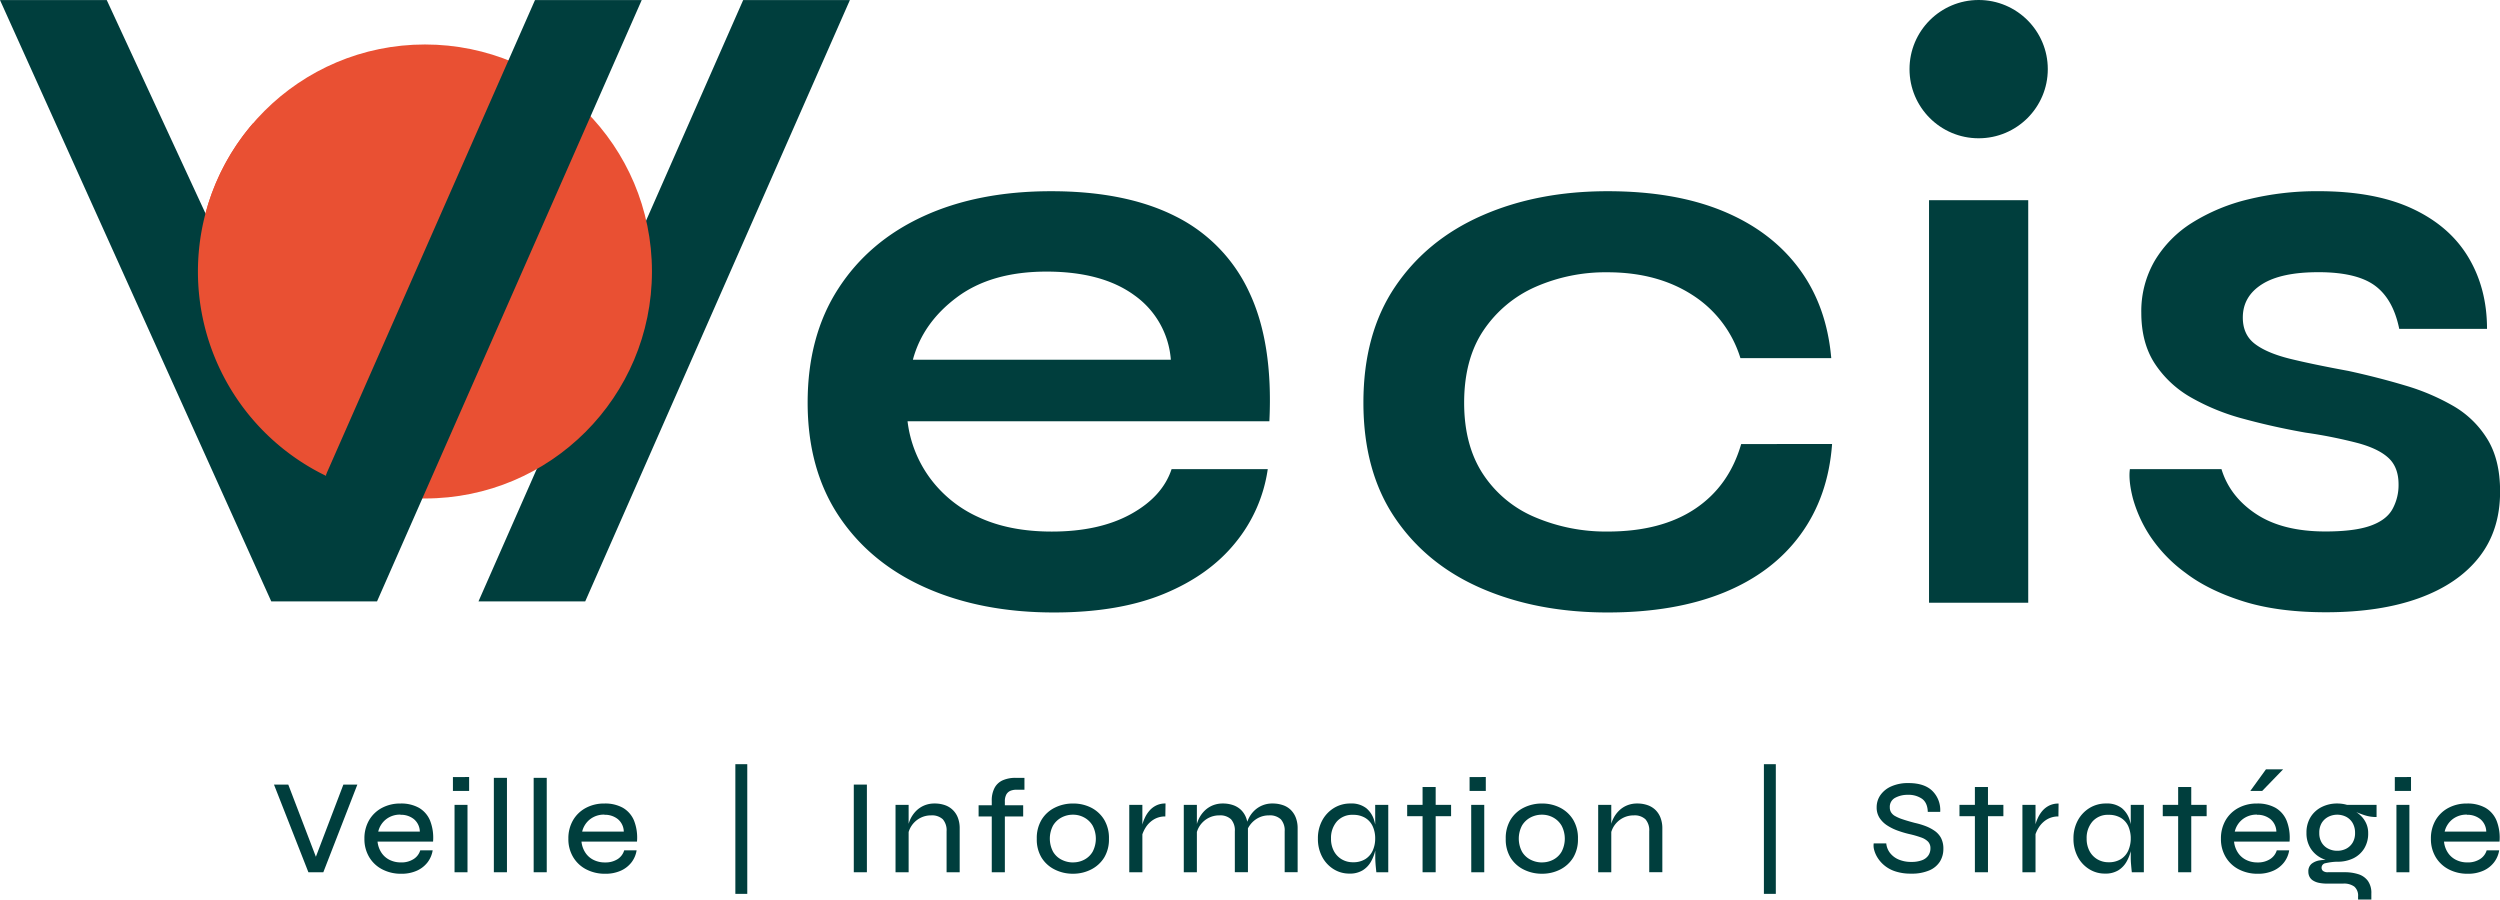 <?xml version="1.0" encoding="UTF-8"?> <svg xmlns="http://www.w3.org/2000/svg" viewBox="0 0 1049.35 377.57"><g id="Calque_2" data-name="Calque 2"><g id="Calque_1-2" data-name="Calque 1"><path d="M129.45,366.12,115,329.32h6l12.47,32.6h-1.76l12.42-32.6H150l-14.29,36.8Z" style="fill:#003e3d"></path><path d="M176.39,356.93h5.22a11.25,11.25,0,0,1-2.13,5,11.64,11.64,0,0,1-4.48,3.52,15.51,15.51,0,0,1-6.6,1.3,16.81,16.81,0,0,1-7.94-1.84,13.62,13.62,0,0,1-5.5-5.16,14.69,14.69,0,0,1-2-7.68,15.17,15.17,0,0,1,1.93-7.74,13.65,13.65,0,0,1,5.36-5.19,16.1,16.1,0,0,1,7.85-1.87,15.25,15.25,0,0,1,7.77,1.81,11.09,11.09,0,0,1,4.65,5.36,19.7,19.7,0,0,1,1.25,8.82H158.47a10.37,10.37,0,0,0,1.56,4.53,8.73,8.73,0,0,0,3.4,3.09,10.48,10.48,0,0,0,4.91,1.11,9.32,9.32,0,0,0,5.24-1.39A6.53,6.53,0,0,0,176.39,356.93Zm-8.28-15a9.47,9.47,0,0,0-6.12,2,9.28,9.28,0,0,0-3.23,5.13h17.46a7,7,0,0,0-2.5-5.24A8.6,8.6,0,0,0,168.11,342Z" style="fill:#003e3d"></path><path d="M196.91,326.15V332h-6.8v-5.84Zm-6.12,11.68h5.44v28.29h-5.44Z" style="fill:#003e3d"></path><path d="M207.29,326.49h5.5v39.63h-5.5Z" style="fill:#003e3d"></path><path d="M224,326.49h5.49v39.63H224Z" style="fill:#003e3d"></path><path d="M262,356.93h5.21a11.13,11.13,0,0,1-2.12,5,11.64,11.64,0,0,1-4.48,3.52,15.56,15.56,0,0,1-6.61,1.3,16.77,16.77,0,0,1-7.93-1.84,13.62,13.62,0,0,1-5.5-5.16,14.6,14.6,0,0,1-2-7.68,15.07,15.07,0,0,1,1.93-7.74,13.59,13.59,0,0,1,5.36-5.19,16.07,16.07,0,0,1,7.85-1.87,15.25,15.25,0,0,1,7.77,1.81,11.14,11.14,0,0,1,4.65,5.36,19.57,19.57,0,0,1,1.24,8.82h-23.3a10.37,10.37,0,0,0,1.56,4.53,8.66,8.66,0,0,0,3.4,3.09A10.45,10.45,0,0,0,254,362a9.37,9.37,0,0,0,5.24-1.39A6.57,6.57,0,0,0,262,356.93Zm-8.28-15a9.47,9.47,0,0,0-6.12,2,9.3,9.3,0,0,0-3.24,5.13h17.47a7,7,0,0,0-2.5-5.24A8.6,8.6,0,0,0,253.72,342Z" style="fill:#003e3d"></path><path d="M308.66,320.76h5v54.43h-5Z" style="fill:#003e3d"></path><path d="M358.37,329.32h5.5v36.8h-5.5Z" style="fill:#003e3d"></path><path d="M375.89,337.83h5.5v28.29h-5.5Zm16.39-.57a13,13,0,0,1,4.31.68,8.86,8.86,0,0,1,5.47,5.3,12.32,12.32,0,0,1,.76,4.51v18.37h-5.5V348.94a7.08,7.08,0,0,0-1.58-5.05,6.63,6.63,0,0,0-4.94-1.64,9.6,9.6,0,0,0-4.67,1.16,9.9,9.9,0,0,0-3.46,3.12,9.65,9.65,0,0,0-1.62,4.39L381,347.8a12.8,12.8,0,0,1,1.21-4.16,12.44,12.44,0,0,1,2.41-3.35,10.68,10.68,0,0,1,3.41-2.24A11,11,0,0,1,392.28,337.26Z" style="fill:#003e3d"></path><path d="M410.76,338h18.71v4.7H410.76Zm15.53-11.51H430v5h-3.06a6.74,6.74,0,0,0-2.7.39,3.66,3.66,0,0,0-1.81,1.53,6,6,0,0,0-.65,3.07v29.65h-5.5V336.18a11.18,11.18,0,0,1,1.22-5.55,7.2,7.2,0,0,1,3.48-3.15A13.27,13.27,0,0,1,426.29,326.49Z" style="fill:#003e3d"></path><path d="M450.39,366.74a16.81,16.81,0,0,1-7.68-1.76,13.52,13.52,0,0,1-5.53-5,14.65,14.65,0,0,1-2-7.88,14.92,14.92,0,0,1,2-8,13.46,13.46,0,0,1,5.53-5.07,16.81,16.81,0,0,1,7.68-1.76A16.52,16.52,0,0,1,458,339a13.62,13.62,0,0,1,5.47,5.07,14.92,14.92,0,0,1,2,8,14.65,14.65,0,0,1-2,7.88,13.68,13.68,0,0,1-5.47,5A16.52,16.52,0,0,1,450.39,366.74Zm0-4.76a10,10,0,0,0,4.73-1.14,8.7,8.7,0,0,0,3.52-3.37,11.79,11.79,0,0,0,0-10.88,9.05,9.05,0,0,0-3.52-3.43,9.64,9.64,0,0,0-4.73-1.2,10.13,10.13,0,0,0-4.82,1.17,9.1,9.1,0,0,0-3.57,3.4,11.8,11.8,0,0,0,0,10.94,8.63,8.63,0,0,0,3.57,3.37A10.56,10.56,0,0,0,450.39,362Z" style="fill:#003e3d"></path><path d="M474,337.83h5.5v28.29H474Zm15.14,4.87a9.1,9.1,0,0,0-5,1.36,10.42,10.42,0,0,0-3.29,3.32,13.53,13.53,0,0,0-1.65,3.83l-.05-3.24a15,15,0,0,1,.34-1.81,15.66,15.66,0,0,1,1-2.78,12.76,12.76,0,0,1,1.82-2.92,9.14,9.14,0,0,1,2.83-2.29,8.48,8.48,0,0,1,4.08-.91Z" style="fill:#003e3d"></path><path d="M496.88,337.83h5.5v28.29h-5.5Zm16.38-.57a13,13,0,0,1,4.31.68,9,9,0,0,1,3.32,2,9.17,9.17,0,0,1,2.15,3.29,12.32,12.32,0,0,1,.77,4.51v18.37h-5.5V348.94a7,7,0,0,0-1.59-5.05,6.6,6.6,0,0,0-4.93-1.64,9.66,9.66,0,0,0-4.68,1.16,9.9,9.9,0,0,0-3.46,3.12,9.76,9.76,0,0,0-1.61,4.39L502,347.8a13.06,13.06,0,0,1,1.22-4.16,12.23,12.23,0,0,1,2.41-3.35,10.64,10.64,0,0,1,3.4-2.24A11.05,11.05,0,0,1,513.26,337.26Zm20.87,0a13.2,13.2,0,0,1,4.33.68,8.71,8.71,0,0,1,3.32,2,9.27,9.27,0,0,1,2.13,3.29,12.32,12.32,0,0,1,.76,4.51v18.37h-5.44V348.94a7,7,0,0,0-1.62-5.05,6.69,6.69,0,0,0-5-1.64,9.49,9.49,0,0,0-4.65,1.16,10.14,10.14,0,0,0-3.45,3.12,9,9,0,0,0-1.59,4.39l-.06-3.17a13.33,13.33,0,0,1,1.22-4.14,11.66,11.66,0,0,1,2.41-3.35,10.73,10.73,0,0,1,7.6-3Z" style="fill:#003e3d"></path><path d="M566.39,366.68a12.31,12.31,0,0,1-6.64-1.87,13.47,13.47,0,0,1-4.79-5.18,15.89,15.89,0,0,1-1.78-7.63,15.67,15.67,0,0,1,1.81-7.63,13.73,13.73,0,0,1,4.9-5.21,13.09,13.09,0,0,1,7-1.9,10.09,10.09,0,0,1,6.63,2,10.51,10.51,0,0,1,3.34,5.33,26.53,26.53,0,0,1,1,7.43,22.15,22.15,0,0,1-.57,4.82,17.6,17.6,0,0,1-1.84,4.82,10,10,0,0,1-3.49,3.65A10.2,10.2,0,0,1,566.39,366.68Zm1.53-4.76a9.44,9.44,0,0,0,5.13-1.3,8.2,8.2,0,0,0,3.12-3.57,12.07,12.07,0,0,0,1.05-5.05,11.93,11.93,0,0,0-1.08-5.24,8,8,0,0,0-3.15-3.49,9.67,9.67,0,0,0-5.07-1.25,8.56,8.56,0,0,0-6.81,2.81,10.56,10.56,0,0,0-2.43,7.17,10.8,10.8,0,0,0,1.19,5.19,8.74,8.74,0,0,0,3.28,3.48A9.08,9.08,0,0,0,567.92,361.92Zm9.3-24.09h5.49v28.29h-5c-.15-1.4-.27-2.59-.34-3.57s-.11-1.86-.11-2.61Z" style="fill:#003e3d"></path><path d="M590.65,337.83h18.43v4.76H590.65Zm6.46-7.49h5.5v35.78h-5.5Z" style="fill:#003e3d"></path><path d="M623.65,326.15V332h-6.81v-5.84Zm-6.13,11.68H623v28.29h-5.45Z" style="fill:#003e3d"></path><path d="M647.23,366.74a16.87,16.87,0,0,1-7.68-1.76,13.59,13.59,0,0,1-5.53-5,14.65,14.65,0,0,1-2-7.88,14.92,14.92,0,0,1,2-8,13.52,13.52,0,0,1,5.53-5.07,16.87,16.87,0,0,1,7.68-1.76,16.52,16.52,0,0,1,7.63,1.76,13.62,13.62,0,0,1,5.47,5.07,14.92,14.92,0,0,1,2,8,14.65,14.65,0,0,1-2,7.88,13.68,13.68,0,0,1-5.47,5A16.52,16.52,0,0,1,647.23,366.74Zm0-4.76a10.11,10.11,0,0,0,4.74-1.14,8.73,8.73,0,0,0,3.51-3.37,11.79,11.79,0,0,0,0-10.88,9.1,9.1,0,0,0-3.51-3.43,9.71,9.71,0,0,0-4.74-1.2,10.16,10.16,0,0,0-4.82,1.17,9.1,9.1,0,0,0-3.57,3.4,11.8,11.8,0,0,0,0,10.94,8.6,8.6,0,0,0,3.58,3.37A10.49,10.49,0,0,0,647.23,362Z" style="fill:#003e3d"></path><path d="M670.82,337.83h5.5v28.29h-5.5Zm16.38-.57a13,13,0,0,1,4.31.68,9,9,0,0,1,3.32,2,9.17,9.17,0,0,1,2.15,3.29,12.32,12.32,0,0,1,.77,4.51v18.37h-5.5V348.94a7,7,0,0,0-1.59-5.05,6.6,6.6,0,0,0-4.93-1.64,9.66,9.66,0,0,0-4.68,1.16,9.9,9.9,0,0,0-3.46,3.12,9.64,9.64,0,0,0-1.61,4.39l-.06-3.12a13.06,13.06,0,0,1,1.22-4.16,12.23,12.23,0,0,1,2.41-3.35,10.53,10.53,0,0,1,3.4-2.24A11,11,0,0,1,687.2,337.26Z" style="fill:#003e3d"></path><path d="M740.38,320.76h5v54.43h-5Z" style="fill:#003e3d"></path><path d="M786.47,354h5.27a7.71,7.71,0,0,0,1.56,4,9.06,9.06,0,0,0,3.66,2.78,13.16,13.16,0,0,0,5.33,1,12.17,12.17,0,0,0,4.45-.71,5.51,5.51,0,0,0,2.66-2,5.22,5.22,0,0,0,.88-3,3.91,3.91,0,0,0-1-2.8,7.46,7.46,0,0,0-2.92-1.76,41.76,41.76,0,0,0-4.82-1.39,41.41,41.41,0,0,1-4.93-1.45,21.16,21.16,0,0,1-4.45-2.18,10.86,10.86,0,0,1-3.23-3.17,8,8,0,0,1-1.22-4.48,8.86,8.86,0,0,1,1.56-5.08,10.8,10.8,0,0,1,4.56-3.68,17.13,17.13,0,0,1,7.26-1.39q6.63,0,10,3.29a11.28,11.28,0,0,1,3.29,8.78h-5.21q-.12-3.79-2.41-5.47a9.86,9.86,0,0,0-5.93-1.67,10.89,10.89,0,0,0-5.36,1.25,4.26,4.26,0,0,0-2.24,4,3.93,3.93,0,0,0,.52,2.07,4.54,4.54,0,0,0,1.7,1.59,16.76,16.76,0,0,0,3.23,1.39q2,.68,5,1.47a32.38,32.38,0,0,1,4.45,1.31,17.75,17.75,0,0,1,3.86,2,8.69,8.69,0,0,1,2.72,3,9.71,9.71,0,0,1,1,4.63,10,10,0,0,1-1.41,5.24,9.69,9.69,0,0,1-4.43,3.74,18.52,18.52,0,0,1-7.76,1.39,20.25,20.25,0,0,1-6.52-.94,13.73,13.73,0,0,1-4.62-2.49,13.51,13.51,0,0,1-2.9-3.29,11.88,11.88,0,0,1-1.44-3.34A6.77,6.77,0,0,1,786.47,354Z" style="fill:#003e3d"></path><path d="M822.47,337.83H840.9v4.76H822.47Zm6.47-7.49h5.49v35.78h-5.49Z" style="fill:#003e3d"></path><path d="M848.89,337.83h5.5v28.29h-5.5ZM864,342.7a9.14,9.14,0,0,0-5,1.36,10.38,10.38,0,0,0-3.28,3.32,13.25,13.25,0,0,0-1.65,3.83L854,348c0-.37.16-1,.34-1.81a15,15,0,0,1,1-2.78,13.06,13.06,0,0,1,1.81-2.92,9.19,9.19,0,0,1,2.84-2.29,8.48,8.48,0,0,1,4.08-.91Z" style="fill:#003e3d"></path><path d="M883.53,366.68a12.26,12.26,0,0,1-6.63-1.87,13.39,13.39,0,0,1-4.79-5.18,15.89,15.89,0,0,1-1.79-7.63,15.68,15.68,0,0,1,1.82-7.63,13.73,13.73,0,0,1,4.9-5.21,13.05,13.05,0,0,1,7-1.9,10.1,10.1,0,0,1,6.64,2,10.58,10.58,0,0,1,3.34,5.33,26.91,26.91,0,0,1,1,7.43,22.75,22.75,0,0,1-.56,4.82,17.31,17.31,0,0,1-1.85,4.82,10.07,10.07,0,0,1-3.48,3.65A10.26,10.26,0,0,1,883.53,366.68Zm1.53-4.76a9.44,9.44,0,0,0,5.13-1.3,8.2,8.2,0,0,0,3.12-3.57,13,13,0,0,0,0-10.29,8,8,0,0,0-3.14-3.49,9.69,9.69,0,0,0-5.08-1.25,8.52,8.52,0,0,0-6.8,2.81,10.51,10.51,0,0,0-2.44,7.17,10.92,10.92,0,0,0,1.19,5.19,8.76,8.76,0,0,0,3.29,3.48A9.07,9.07,0,0,0,885.06,361.92Zm9.3-24.09h5.5v28.29h-5.05c-.15-1.4-.26-2.59-.34-3.57s-.11-1.86-.11-2.61Z" style="fill:#003e3d"></path><path d="M907.8,337.83h18.42v4.76H907.8Zm6.46-7.49h5.5v35.78h-5.5Z" style="fill:#003e3d"></path><path d="M955.65,356.93h5.21a11.13,11.13,0,0,1-2.12,5,11.64,11.64,0,0,1-4.48,3.52,15.53,15.53,0,0,1-6.61,1.3,16.8,16.8,0,0,1-7.93-1.84,13.62,13.62,0,0,1-5.5-5.16,14.6,14.6,0,0,1-2-7.68,15.17,15.17,0,0,1,1.93-7.74,13.59,13.59,0,0,1,5.36-5.19,16.07,16.07,0,0,1,7.85-1.87,15.25,15.25,0,0,1,7.77,1.81,11.09,11.09,0,0,1,4.65,5.36,19.57,19.57,0,0,1,1.24,8.82h-23.3a10.37,10.37,0,0,0,1.56,4.53,8.73,8.73,0,0,0,3.4,3.09A10.45,10.45,0,0,0,947.6,362a9.35,9.35,0,0,0,5.24-1.39A6.57,6.57,0,0,0,955.65,356.93Zm-8.28-15a9.47,9.47,0,0,0-6.12,2,9.23,9.23,0,0,0-3.23,5.13h17.46a7,7,0,0,0-2.5-5.24A8.6,8.6,0,0,0,947.37,342ZM944.54,332l6.57-9.07h7.2L949.52,332Z" style="fill:#003e3d"></path><path d="M981.05,361.7a14.81,14.81,0,0,1-6.47-1.42,11.42,11.42,0,0,1-4.7-4.14,11.9,11.9,0,0,1-1.76-6.58,12.26,12.26,0,0,1,1.7-6.55,11.5,11.5,0,0,1,4.65-4.25,14.29,14.29,0,0,1,6.58-1.5,15.53,15.53,0,0,1,2.07.14,14.43,14.43,0,0,1,2,.43h12.42v5.1a15.31,15.31,0,0,1-5.22-.82,38.57,38.57,0,0,1-4.48-1.79l-.22-.28a13.49,13.49,0,0,1,3.4,2.44,10.49,10.49,0,0,1,2.21,3.23,9.77,9.77,0,0,1,.79,4,11.87,11.87,0,0,1-1.7,6.49,11.09,11.09,0,0,1-4.62,4.11A15,15,0,0,1,981.05,361.7Zm8.73,15.87v-1.3a5,5,0,0,0-1.59-4.14,7.36,7.36,0,0,0-4.65-1.25h-6.69a16.3,16.3,0,0,1-3.6-.34,7.35,7.35,0,0,1-2.46-1,4,4,0,0,1-1.42-1.59,4.56,4.56,0,0,1-.46-2.07,4.06,4.06,0,0,1,1.36-3.32,7.24,7.24,0,0,1,3.49-1.44,14.62,14.62,0,0,1,4.28-.06l3,.63a25.07,25.07,0,0,0-4.91.62,1.92,1.92,0,0,0-1.67,1.93,1.66,1.66,0,0,0,.65,1.36,3.16,3.16,0,0,0,2,.51h7a18.54,18.54,0,0,1,5.76.82,7.89,7.89,0,0,1,4,2.78,8.65,8.65,0,0,1,1.48,5.35v2.5Zm-8.73-20.47a8,8,0,0,0,3.77-.88,6.79,6.79,0,0,0,2.69-2.55,7.61,7.61,0,0,0,1-4.05,8.08,8.08,0,0,0-1-4.14,6.82,6.82,0,0,0-2.69-2.61,8.33,8.33,0,0,0-7.57,0,7,7,0,0,0-2.75,2.58,7.91,7.91,0,0,0-1,4.17,7.61,7.61,0,0,0,1,4.05,6.63,6.63,0,0,0,2.75,2.55A8.14,8.14,0,0,0,981.05,357.1Z" style="fill:#003e3d"></path><path d="M1012,326.15V332h-6.8v-5.84Zm-6.12,11.68h5.44v28.29h-5.44Z" style="fill:#003e3d"></path><path d="M1043.75,356.93H1049a11.14,11.14,0,0,1-2.13,5,11.57,11.57,0,0,1-4.48,3.52,15.51,15.51,0,0,1-6.6,1.3,16.81,16.81,0,0,1-7.94-1.84,13.69,13.69,0,0,1-5.5-5.16,14.69,14.69,0,0,1-2-7.68,15.17,15.17,0,0,1,1.92-7.74,13.65,13.65,0,0,1,5.36-5.19,16.12,16.12,0,0,1,7.85-1.87,15.25,15.25,0,0,1,7.77,1.81,11.09,11.09,0,0,1,4.65,5.36,19.56,19.56,0,0,1,1.25,8.82h-23.3a10.23,10.23,0,0,0,1.55,4.53,8.69,8.69,0,0,0,3.41,3.09,10.41,10.41,0,0,0,4.9,1.11,9.32,9.32,0,0,0,5.24-1.39A6.53,6.53,0,0,0,1043.75,356.93Zm-8.28-15a9.49,9.49,0,0,0-6.12,2,9.28,9.28,0,0,0-3.23,5.13h17.46a7,7,0,0,0-2.49-5.24A8.64,8.64,0,0,0,1035.47,342Z" style="fill:#003e3d"></path><polygon points="311.94 0.03 200.84 252.42 245.64 252.43 356.73 0.04 311.94 0.03" style="fill:#003e3d"></polygon><circle cx="178.37" cy="113.95" r="95.28" style="fill:#e95033"></circle><polygon points="269.35 0.04 224.56 0.03 136.92 199.06 44.8 0.02 0 0.03 113.86 252.43 113.86 252.42 113.86 252.43 158.26 252.42 269.35 0.04" style="fill:#003e3d"></polygon><path d="M106.35,51.61a95.25,95.25,0,0,0,30.49,148.12l.08-.67L135.2,116.4Z" style="fill:#e95033"></path><path d="M491.77,196.9h40.36a62.72,62.72,0,0,1-13.62,30.94q-11,13.6-29.95,21.42t-46.13,7.82q-30.43,0-53.81-10.37T352.1,216.62Q339,196.91,339,169t12.82-47.77q12.81-19.89,35.71-30.43t53.66-10.54q31.39,0,52.22,10.54a66.8,66.8,0,0,1,30.91,31.79q10.1,21.25,8.49,54.22H380.93a50.26,50.26,0,0,0,9.13,23.46A51.55,51.55,0,0,0,410.56,217q13,6.12,30.91,6.12,19.86,0,33.16-7.31T491.77,196.9ZM439.23,114q-23.07,0-37.48,10.71T383.17,151H491.45a36.45,36.45,0,0,0-15.22-27Q462.61,114,439.23,114Z" style="fill:#003e3d"></path><path d="M769,186.36q-1.61,22.11-13.3,38.08t-32.19,24.31q-20.51,8.33-48.69,8.33-29.47,0-52.7-10t-36.52-29.58Q572.28,197.93,572.28,169t13.29-48.62q13.29-19.71,36.52-29.92t52.7-10.2q28.19,0,48.37,8.33t31.87,24q11.7,15.64,13.62,37.74H730.53a48.15,48.15,0,0,0-20.18-26.52q-14.75-9.51-35.56-9.52a73,73,0,0,0-30.27,6.12,51.05,51.05,0,0,0-21.79,18.19q-8.16,12.08-8.17,30.43,0,18,8,30.08a48.59,48.59,0,0,0,21.79,18,75.85,75.85,0,0,0,30.43,6q22.41,0,36.68-9.52t19.38-27.2Z" style="fill:#003e3d"></path><rect x="809.69" y="84.03" width="41.64" height="168.96" style="fill:#003e3d"></rect><path d="M894,196.9h38.44q3.52,11.57,14.58,18.87t29,7.31q12.16,0,18.9-2.38t9.29-7a20.87,20.87,0,0,0,2.56-10.37q0-7.14-4.16-11.05T989.77,186a199,199,0,0,0-22.11-4.42q-13.45-2.37-25.95-5.78a91.43,91.43,0,0,1-22.1-9,44.41,44.41,0,0,1-15.22-14.28q-5.6-8.67-5.6-21.25a42.15,42.15,0,0,1,5.6-21.76,47.69,47.69,0,0,1,15.7-16,79.55,79.55,0,0,1,23.71-9.86,121,121,0,0,1,29.31-3.4q23.7,0,39.4,7.31t23.54,20.4q7.86,13.1,7.85,30.09h-36.84q-2.56-12.57-10.25-18.19t-23.7-5.61q-15.71,0-23.71,5.1t-8,13.94q0,7.14,5,11t14.74,6.29q9.76,2.39,24.5,5.1,12.49,2.72,23.87,6.12a92.12,92.12,0,0,1,20.34,8.66,40.42,40.42,0,0,1,14.25,13.94q5.3,8.67,5.29,21.93,0,16.32-8.81,27.54t-25.15,17.17q-16.33,5.94-39.08,5.95-20.17,0-34.76-4.59t-24.18-11.9A61.05,61.05,0,0,1,902.47,225a56.14,56.14,0,0,1-7.21-15.81Q893.34,201.67,894,196.9Z" style="fill:#003e3d"></path><circle cx="830.52" cy="29.02" r="29.02" style="fill:#003e3d"></circle></g></g></svg> 